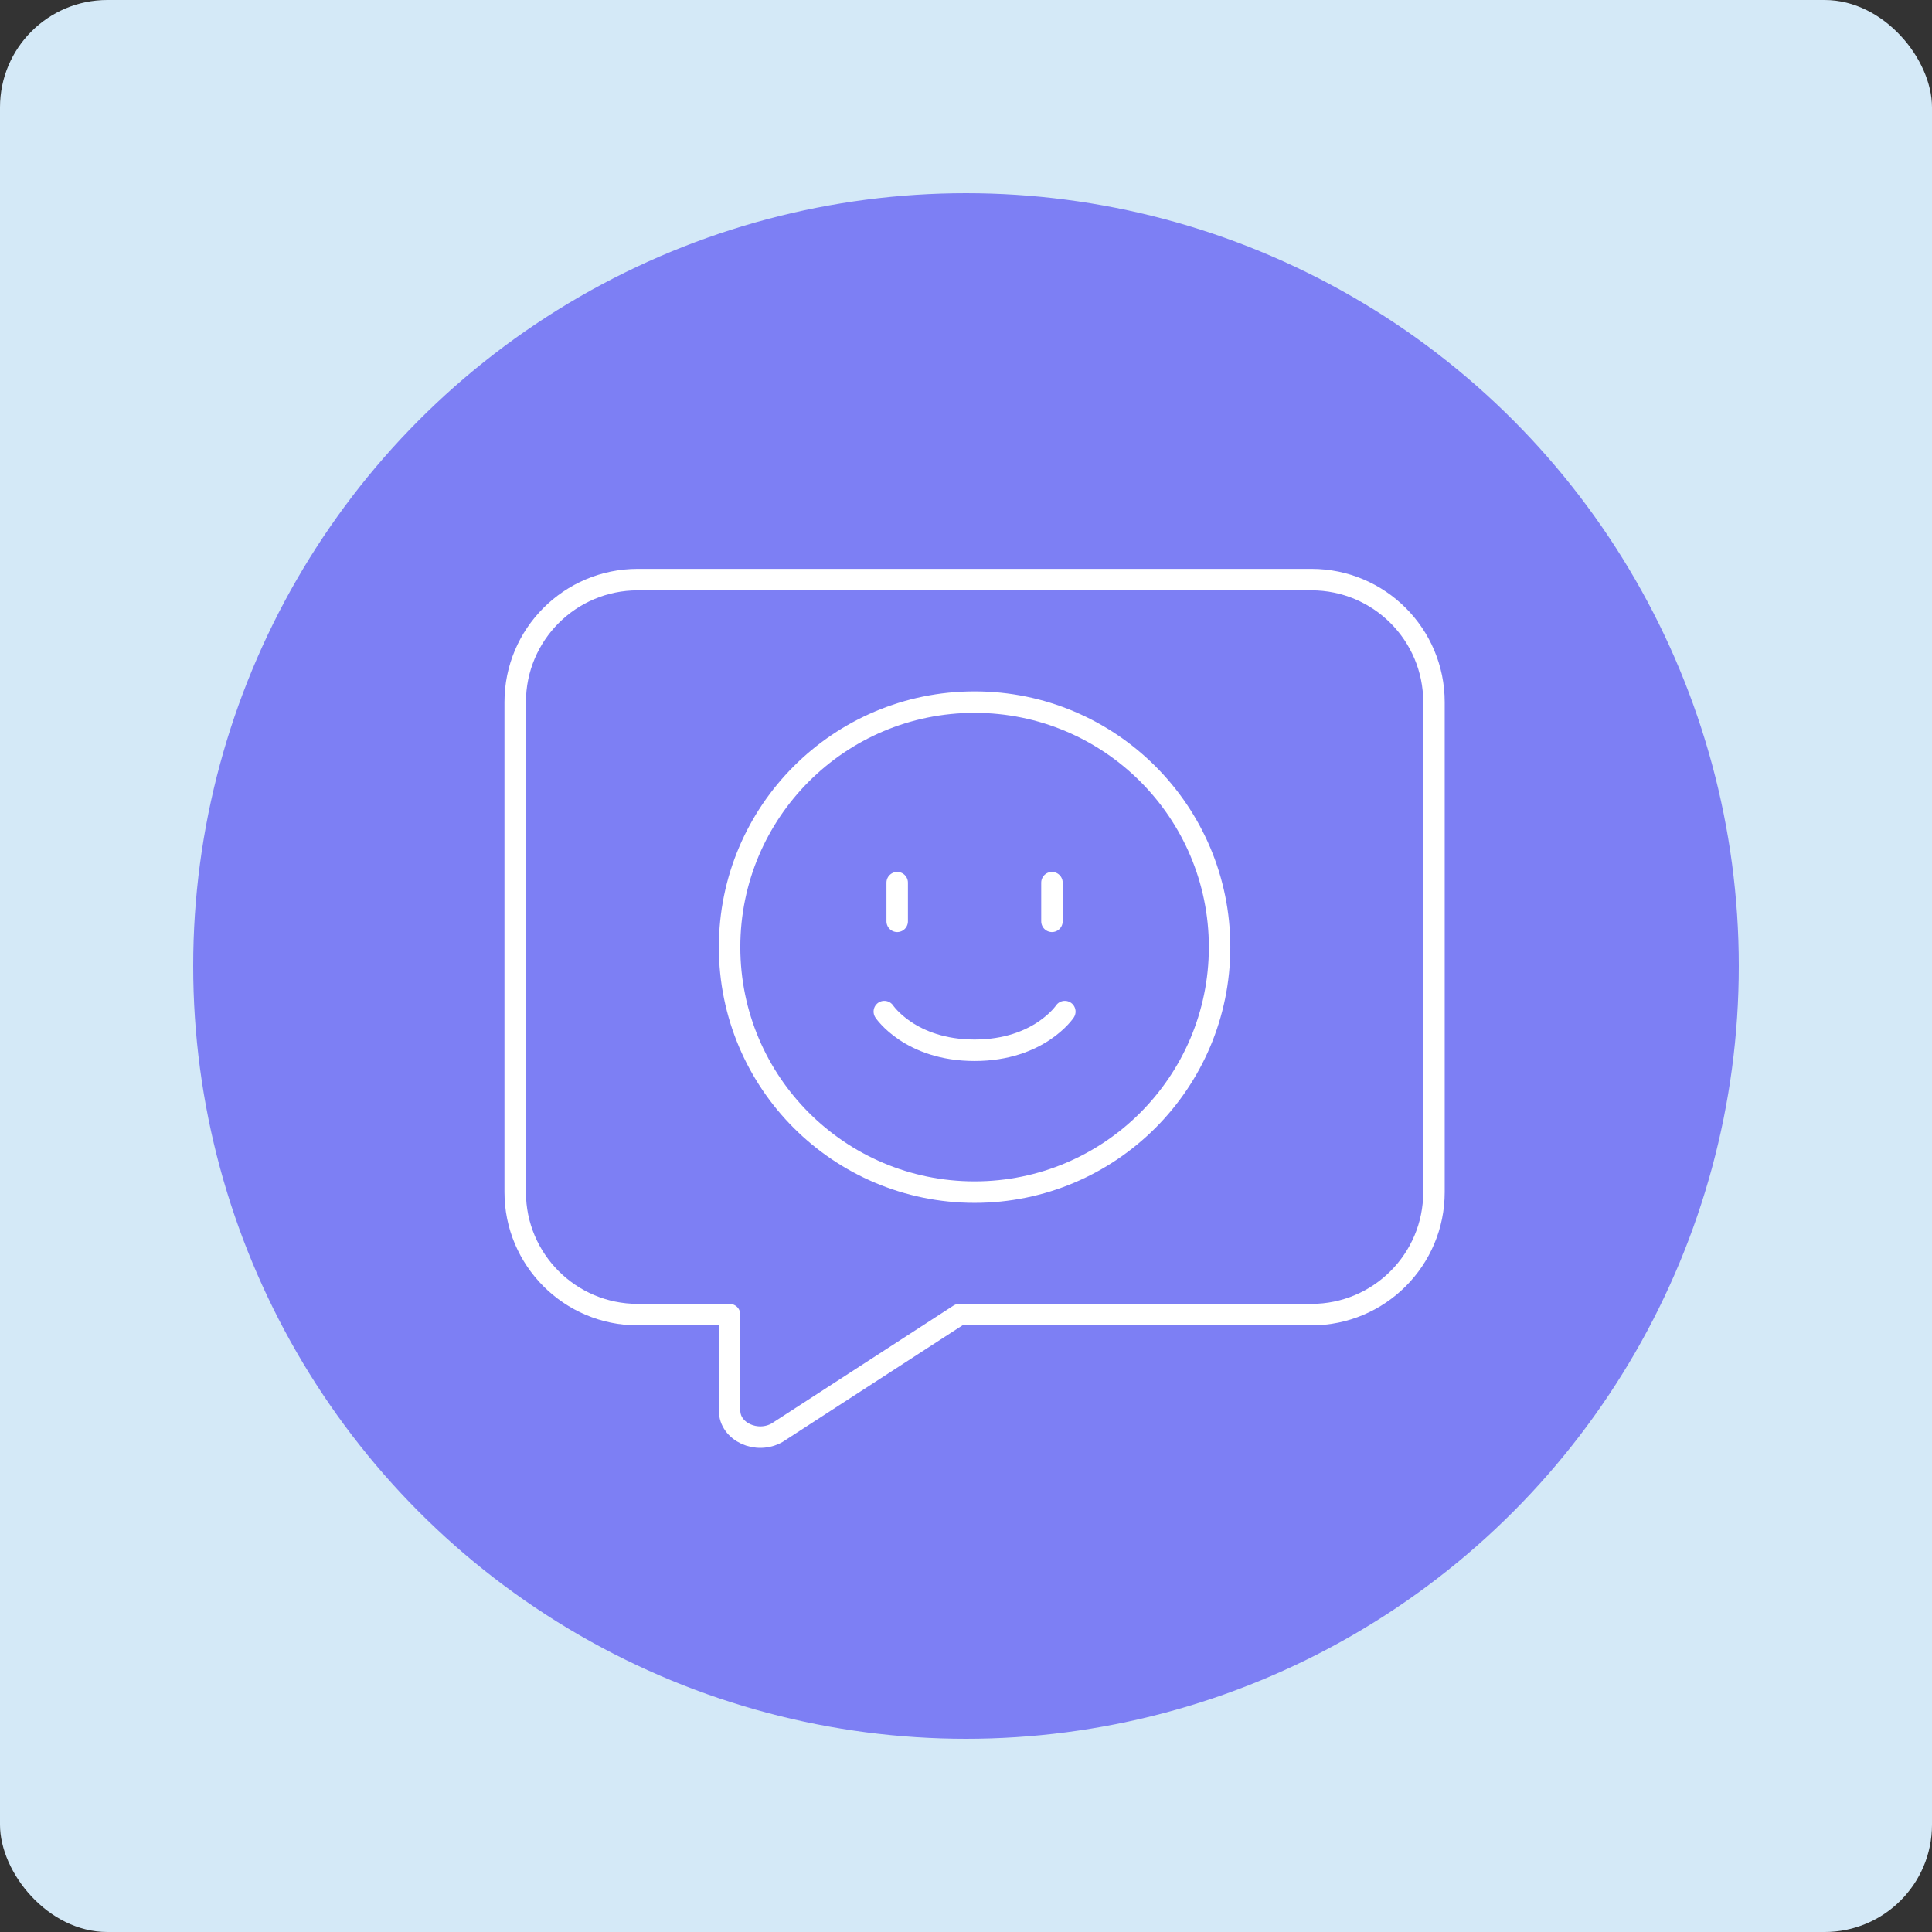 <svg width="90" height="90" viewBox="0 0 90 90" fill="none" xmlns="http://www.w3.org/2000/svg">
<rect x="0" y="0" width="90" height="90" fill="#333333" stroke="none"/>
<rect width="90" height="90" rx="5" fill="#D4E9F7"/>
<circle cx="45" cy="45" r="36" fill="#7D7FF4"/>
<path d="M45.4 55.533C51.703 55.533 56.813 50.423 56.813 44.12C56.813 37.817 51.703 32.707 45.4 32.707C39.096 32.707 33.987 37.817 33.987 44.12C33.987 50.423 39.096 55.533 45.4 55.533Z" stroke="white" stroke-linecap="round" stroke-linejoin="round"/>
<path d="M41.795 41.117V42.919" stroke="white" stroke-linecap="round" stroke-linejoin="round"/>
<path d="M49.004 41.117V42.919" stroke="white" stroke-linecap="round" stroke-linejoin="round"/>
<path d="M41.195 47.123C41.195 47.123 42.397 48.925 45.4 48.925C48.403 48.925 49.604 47.123 49.604 47.123" stroke="white" stroke-linecap="round" stroke-linejoin="round"/>
<path d="M44.687 61.24H61.093C64.245 61.24 66.8 58.685 66.8 55.533V32.707C66.8 29.555 64.245 27 61.093 27H29.707C26.555 27 24 29.555 24 32.707V55.533C24 58.685 26.555 61.24 29.707 61.24H33.987V65.713C33.987 66.696 35.256 67.283 36.205 66.738L44.687 61.24Z" stroke="white" stroke-linecap="round" stroke-linejoin="round"/>
</svg>
